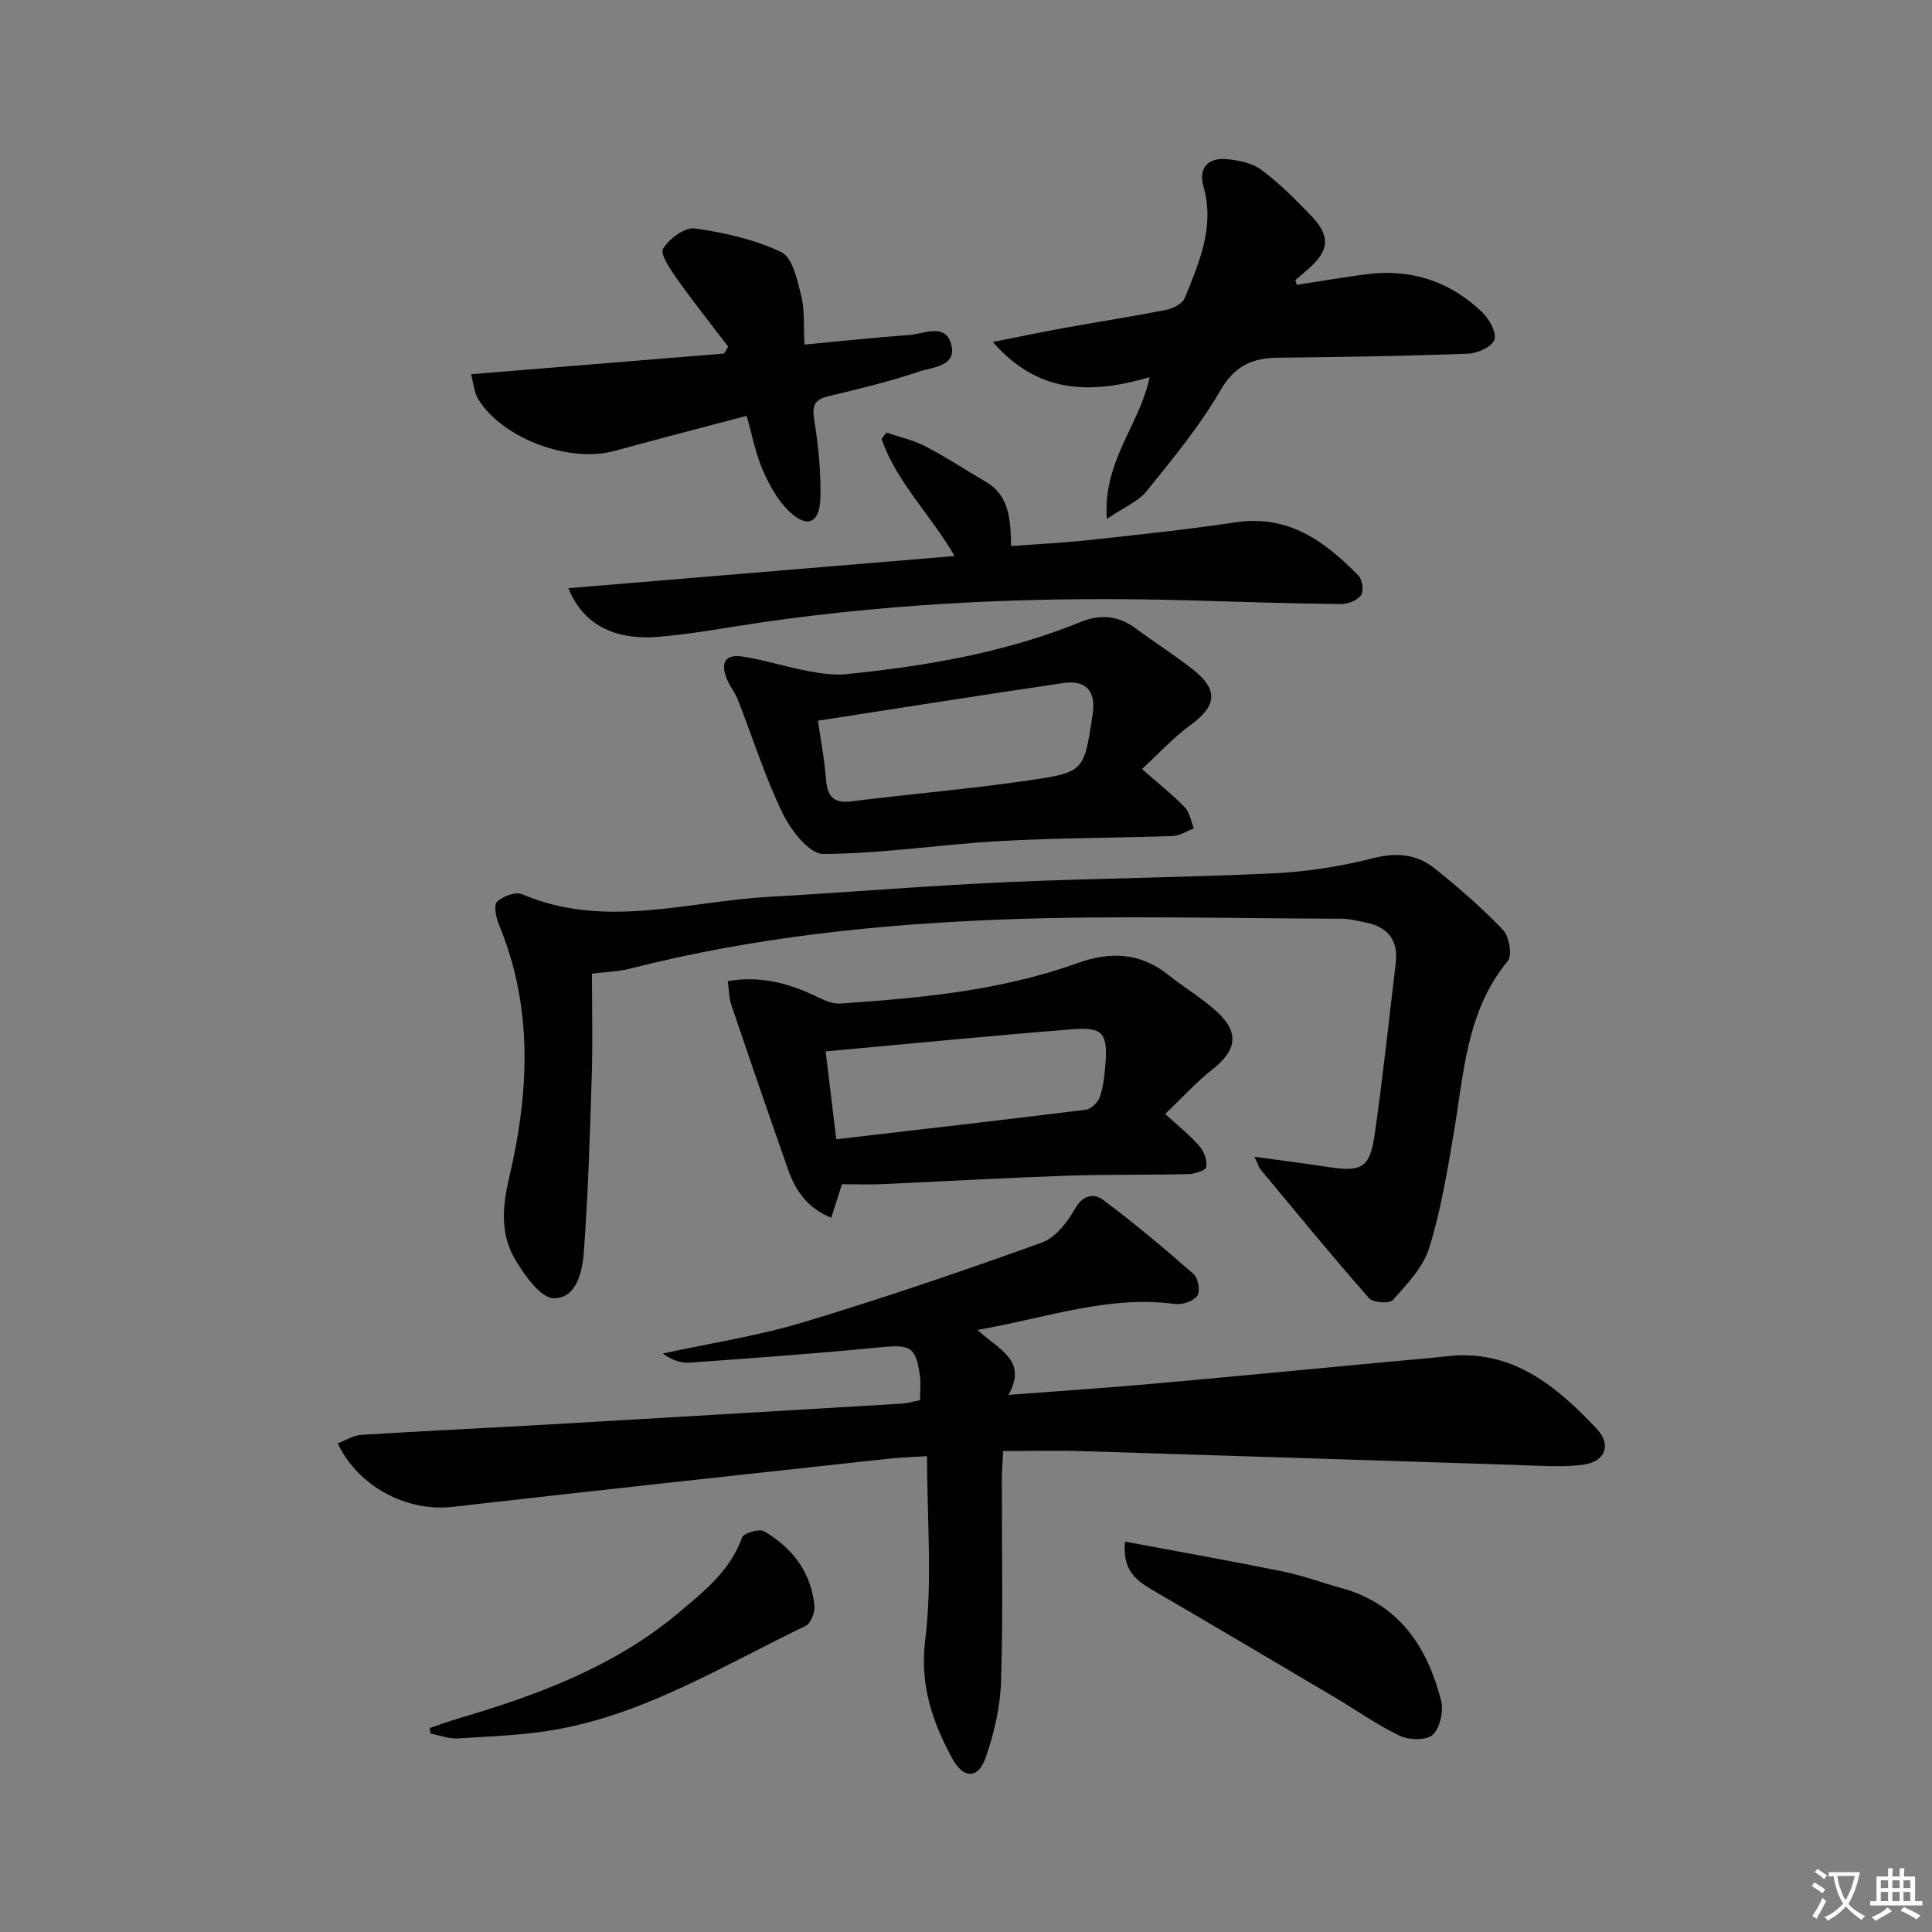 <svg enable-background="new 0 0 400 400" viewBox="0 0 400 400" xmlns="http://www.w3.org/2000/svg"><rect x="0" y="0" width="400" height="400" fill="#808080" stroke="none"/><path d="m377.9 391.2c-.2.3-.4.5-.6.8-.7-.6-1.4-1-2.2-1.5.2-.3.4-.5.5-.8.6.4 1.4.8 2.3 1.5zm-1.8 6.1c-.2-.2-.5-.4-.9-.6.4-.6.8-1.2 1.2-1.9s.7-1.3.9-1.9c.3.3.5.5.8.7-.7 1.3-1.4 2.6-2 3.7zm2.2-9c-.3.3-.5.5-.6.8-.6-.6-1.3-1.1-2-1.5.3-.3.5-.5.6-.7.6.5 1.3.9 2 1.4zm.3.2v-.9h2 4.5c-.3 1.3-.6 2.5-1 3.6s-.9 2.1-1.4 3c.4.5 1 1 1.6 1.4s1.2.8 1.9 1.1c-.3.2-.5.4-.8.8-.4-.3-1-.7-1.6-1.2s-1.2-1.1-1.6-1.6c-.5.6-1.1 1.1-1.7 1.6s-1.4.9-2.1 1.4c-.1-.3-.3-.5-.7-.8.6-.2 1.2-.5 1.9-1s1.4-1.1 2-1.8c-.5-.8-.9-1.6-1.2-2.5s-.6-2-.8-3.2c-.4.1-.7.1-1 .1zm2.5 2.7c.3 1 .7 1.7 1 2.2.3-.5.6-1.1 1-2s.6-1.9.9-3h-3.2-.4c.1.9.3 1.8.7 2.8z" fill="#fbfafc"/><path d="m396.5 388.5v1.5 3.6h1.5v.9c-.4 0-1 0-1.7 0h-7.9c-.5 0-.9 0-1.2 0v-.9h1.3v-3.5c0-.7 0-1.2 0-1.6h2.4c0-.8 0-1.4 0-1.7h1c0 .3-.1.8-.1 1.7h1.5c0-.8 0-1.4 0-1.7h1c0 .3-.1.9-.1 1.7zm-8.2 9.2c-.2-.3-.5-.5-.8-.8.8-.3 1.4-.6 1.9-.9s1-.7 1.4-1.1c.3.3.6.5.9.8-1.6 1-2.8 1.6-3.4 2zm2.6-6.8v-1.6h-1.5v1.6zm0 2.7v-1.9h-1.5v1.9zm2.4-2.7v-1.6h-1.5v1.6zm0 2.7v-1.9h-1.5v1.9zm.2 2 .7-.8c.4.2.9.5 1.6.8s1.3.7 1.8 1c-.3.3-.5.5-.8.8-.4-.3-1.5-1-3.3-1.8zm2-4.7v-1.6h-1.4v1.6zm0 2.7v-1.9h-1.4v1.9z" fill="#fbfafc"/><g fill="#010103"><path d="m202.37 275.34c4.41 4.12 10.46 6.24 6.42 13.46 10.55-.81 20.13-1.44 29.69-2.29 16.38-1.46 32.76-3.05 49.13-4.58 3.97-.37 7.95-.67 11.91-1.13 13.52-1.56 22.67 6.13 31.05 14.99 3.16 3.34 1.76 6.89-2.84 7.47-4.55.57-9.23.18-13.85.04-29.93-.94-59.86-1.94-89.79-2.86-5.3-.16-10.6-.02-16.4-.02-.12 2.6-.27 4.36-.27 6.11-.02 13.83.28 27.67-.16 41.48-.17 5.35-1.41 10.84-3.2 15.91-1.59 4.48-4.64 4.35-6.92.13-4.13-7.64-6.74-15.17-5.58-24.59 1.51-12.23.37-24.8.37-37.98-3.04.2-5.61.27-8.15.55-30.03 3.28-60.07 6.52-90.09 9.95-9.36 1.07-19.49-4.09-23.77-13.15 1.64-.62 3.21-1.64 4.84-1.75 12.77-.81 25.56-1.39 38.34-2.13 24.57-1.42 49.13-2.88 73.7-4.35 1.12-.07 2.23-.42 3.69-.71 0-1.8.19-3.46-.03-5.06-.83-5.99-2.03-6.49-7.97-5.91-13.22 1.3-26.48 2.25-39.73 3.2-1.83.13-3.72-.57-5.55-1.89 9.69-2.1 19.56-3.6 29.02-6.44 16.65-5.01 33.12-10.64 49.48-16.53 2.83-1.02 5.32-4.26 6.91-7.08 1.66-2.95 4.05-3.04 5.74-1.78 6.48 4.84 12.7 10.06 18.78 15.4.94.83 1.4 3.6.75 4.48-.84 1.13-3.12 1.91-4.62 1.7-13.79-1.88-26.58 2.9-40.9 5.36z"/><path d="m259.73 239.5c5.64.78 10.5 1.38 15.33 2.13 6.8 1.05 8.55.17 9.53-6.61 1.71-11.83 2.95-23.72 4.38-35.59.59-4.86-1.71-7.56-6.36-8.47-1.62-.32-3.27-.75-4.9-.75-23.29-.05-46.6-.72-69.85.15-26.05.98-52 3.7-77.4 10.18-2.52.64-5.18.7-7.9 1.04 0 7.14.18 14.09-.04 21.02-.38 12.25-.74 24.5-1.65 36.71-.3 3.97-1.53 9.56-6.24 9.47-2.69-.05-5.88-4.58-7.8-7.73-3.23-5.29-2.91-10.86-1.43-17.16 4.12-17.48 5.07-35.14-2.06-52.35-.62-1.49-1.18-4.07-.44-4.82 1.16-1.17 3.87-2.15 5.22-1.57 17.01 7.25 34.08 1.49 51.1.53 16.26-.91 32.49-2.29 48.76-3.02 18.61-.84 37.25-.96 55.85-1.86 6.93-.33 13.92-1.45 20.64-3.16 4.88-1.24 8.99-.72 12.65 2.22 4.92 3.95 9.72 8.12 14.07 12.68 1.27 1.34 1.95 5.24 1 6.39-8.63 10.44-9.09 23.24-11.2 35.64-1.36 8.01-2.69 16.11-5.1 23.83-1.25 4-4.6 7.47-7.5 10.75-.7.79-4.14.56-4.97-.39-7.66-8.73-15.02-17.72-22.45-26.65-.36-.45-.52-1.09-1.24-2.61z"/><path d="m241.24 230.63c2.86 2.63 5.21 4.49 7.13 6.71.94 1.09 1.61 2.97 1.37 4.3-.13.71-2.45 1.42-3.8 1.45-8.49.2-16.98.04-25.47.34-12.62.44-25.23 1.17-37.85 1.73-2.65.12-5.3.02-8.3.02-.7 2.18-1.41 4.43-2.22 6.95-4.91-2.01-7.39-5.59-8.91-9.91-4-11.39-7.93-22.8-11.8-34.23-.46-1.36-.44-2.89-.71-4.86 6.77-1.16 12.64.43 18.38 3.2 1.53.74 3.31 1.55 4.92 1.44 16.58-1.14 33.16-2.65 48.92-8.31 7.08-2.55 13.22-2.26 19.13 2.49 3.37 2.7 7.19 4.89 10.28 7.86 4.33 4.17 3.56 7.77-1.22 11.55-3.46 2.73-6.46 6.04-9.85 9.27zm-70.3-12.95c.67 5.55 1.37 11.32 2.2 18.19 17.74-2.07 34.7-4 51.63-6.11 1.11-.14 2.56-1.52 2.94-2.64.74-2.16.98-4.53 1.16-6.83.5-6.32-.54-7.69-6.75-7.2-16.83 1.33-33.64 2.99-51.18 4.59z"/><path d="m236.44 159.22c3.48 3.06 6.36 5.33 8.87 7.94 1.02 1.06 1.26 2.88 1.86 4.35-1.45.55-2.89 1.53-4.36 1.58-11.97.42-23.96.37-35.92 1.05-12.18.69-24.31 2.62-36.47 2.66-2.84.01-6.68-4.89-8.36-8.36-3.67-7.58-6.22-15.71-9.3-23.58-.54-1.38-1.52-2.58-2.13-3.95-1.37-3.09-1.03-5.59 3.07-4.98 4.53.68 8.94 2.13 13.46 2.98 2.68.51 5.5.94 8.18.66 16.56-1.69 32.89-4.48 48.43-10.81 3.94-1.61 7.74-1.35 11.3 1.3 3.87 2.87 7.96 5.46 11.75 8.42 5.53 4.31 5.15 7.65-.41 11.69-3.52 2.57-6.51 5.87-9.97 9.05zm-67.1-10.01c.53 3.71 1.35 7.92 1.68 12.18.28 3.54 1.55 4.98 5.28 4.52 12.32-1.54 24.71-2.58 36.99-4.38 11.22-1.64 11.17-1.97 12.94-13.68.71-4.73-1.34-7.13-6.12-6.43-16.82 2.47-33.63 5.15-50.77 7.79z"/><path d="m268.5 58.97c4.9-.75 9.78-1.61 14.69-2.22 9.13-1.13 17.13 1.58 23.71 7.92 1.45 1.4 3.01 4.22 2.5 5.68s-3.52 2.81-5.48 2.88c-13.11.49-26.24.69-39.36.83-5.35.06-8.95 1.69-11.92 6.82-4.29 7.41-9.86 14.12-15.26 20.83-1.71 2.12-4.62 3.28-8.22 5.72-.87-11.97 6.85-19.53 8.85-29.33-11.78 3.42-22.92 3.7-32.45-7.3 4.81-.95 9.61-1.96 14.44-2.84 7.17-1.3 14.37-2.41 21.52-3.83 1.4-.28 3.31-1.28 3.78-2.44 2.98-7.37 6.24-14.72 3.87-23.07-1.06-3.73.84-5.97 4.63-5.68 2.52.19 5.4.78 7.36 2.23 3.72 2.75 7.02 6.1 10.25 9.44 4.15 4.31 3.85 7.31-.72 11.24-.84.72-1.68 1.44-2.51 2.16.11.32.22.64.32.96z"/><path d="m117.67 121.78c26.69-2.22 52.91-4.4 79.97-6.66-5.1-8.78-12.11-15.4-15.12-24.27.33-.43.66-.86.99-1.29 2.71.93 5.57 1.55 8.09 2.85 4.27 2.22 8.3 4.89 12.46 7.32 4.92 2.87 5.16 7.72 5.28 13.33 5.59-.42 10.99-.68 16.36-1.27 10.07-1.1 20.16-2.16 30.18-3.66 10.89-1.63 18.45 3.97 25.38 11.05.81.83 1.14 3.26.53 4.06-.82 1.09-2.78 1.84-4.24 1.83-10.48-.13-20.95-.47-31.43-.77-29.66-.85-59.21.31-88.6 4.58-7.06 1.03-14.1 2.38-21.2 2.97-7.07.59-15.02-1.11-18.65-10.07z"/><path d="m154.59 86.09c-9.43 2.5-18.42 4.81-27.38 7.27-9.29 2.55-23.11-2.52-28.16-10.65-.89-1.43-1-3.33-1.54-5.23 17.85-1.46 35.13-2.87 52.41-4.28.28-.48.56-.95.84-1.43-3.57-4.69-7.25-9.31-10.66-14.12-1.34-1.9-3.48-5.06-2.82-6.15 1.25-2.06 4.49-4.49 6.54-4.21 6.13.86 12.41 2.28 17.96 4.92 2.29 1.09 3.28 5.72 4.09 8.93.75 2.98.47 6.22.69 10.2 7.57-.71 14.61-1.48 21.67-1.98 3.04-.21 7.42-2.54 8.67 1.8 1.35 4.66-3.71 4.82-6.52 5.75-6.12 2.03-12.41 3.6-18.69 5.08-2.89.68-3.62 1.76-3.13 4.81.85 5.38 1.45 10.89 1.29 16.31-.16 5.28-2.76 6.33-6.52 2.7-2.39-2.31-4.13-5.52-5.47-8.63-1.47-3.43-2.16-7.21-3.27-11.09z"/><path d="m232.91 319.17c11.37 2.13 22.09 4.03 32.76 6.2 4.05.82 7.96 2.31 11.97 3.4 11.97 3.27 17.84 12.1 20.72 23.3.56 2.17-.2 5.64-1.71 7.08-1.28 1.21-4.91 1.14-6.83.23-4.77-2.27-9.13-5.4-13.7-8.1-12.58-7.45-25.16-14.89-37.79-22.25-3.36-1.96-5.95-4.19-5.42-9.86z"/><path d="m88.97 357.77c1.93-.65 3.83-1.36 5.78-1.93 16.49-4.87 32.52-10.76 45.89-22.05 5.18-4.37 10.57-8.62 12.99-15.47.32-.91 3.53-1.87 4.53-1.3 5.89 3.39 9.77 8.5 10.46 15.44.14 1.36-.76 3.66-1.83 4.17-16.71 8.02-32.67 17.96-51.24 21.38-6.81 1.25-13.82 1.47-20.76 1.91-1.86.12-3.77-.65-5.66-1.01-.05-.38-.11-.76-.16-1.14z"/></g></svg>